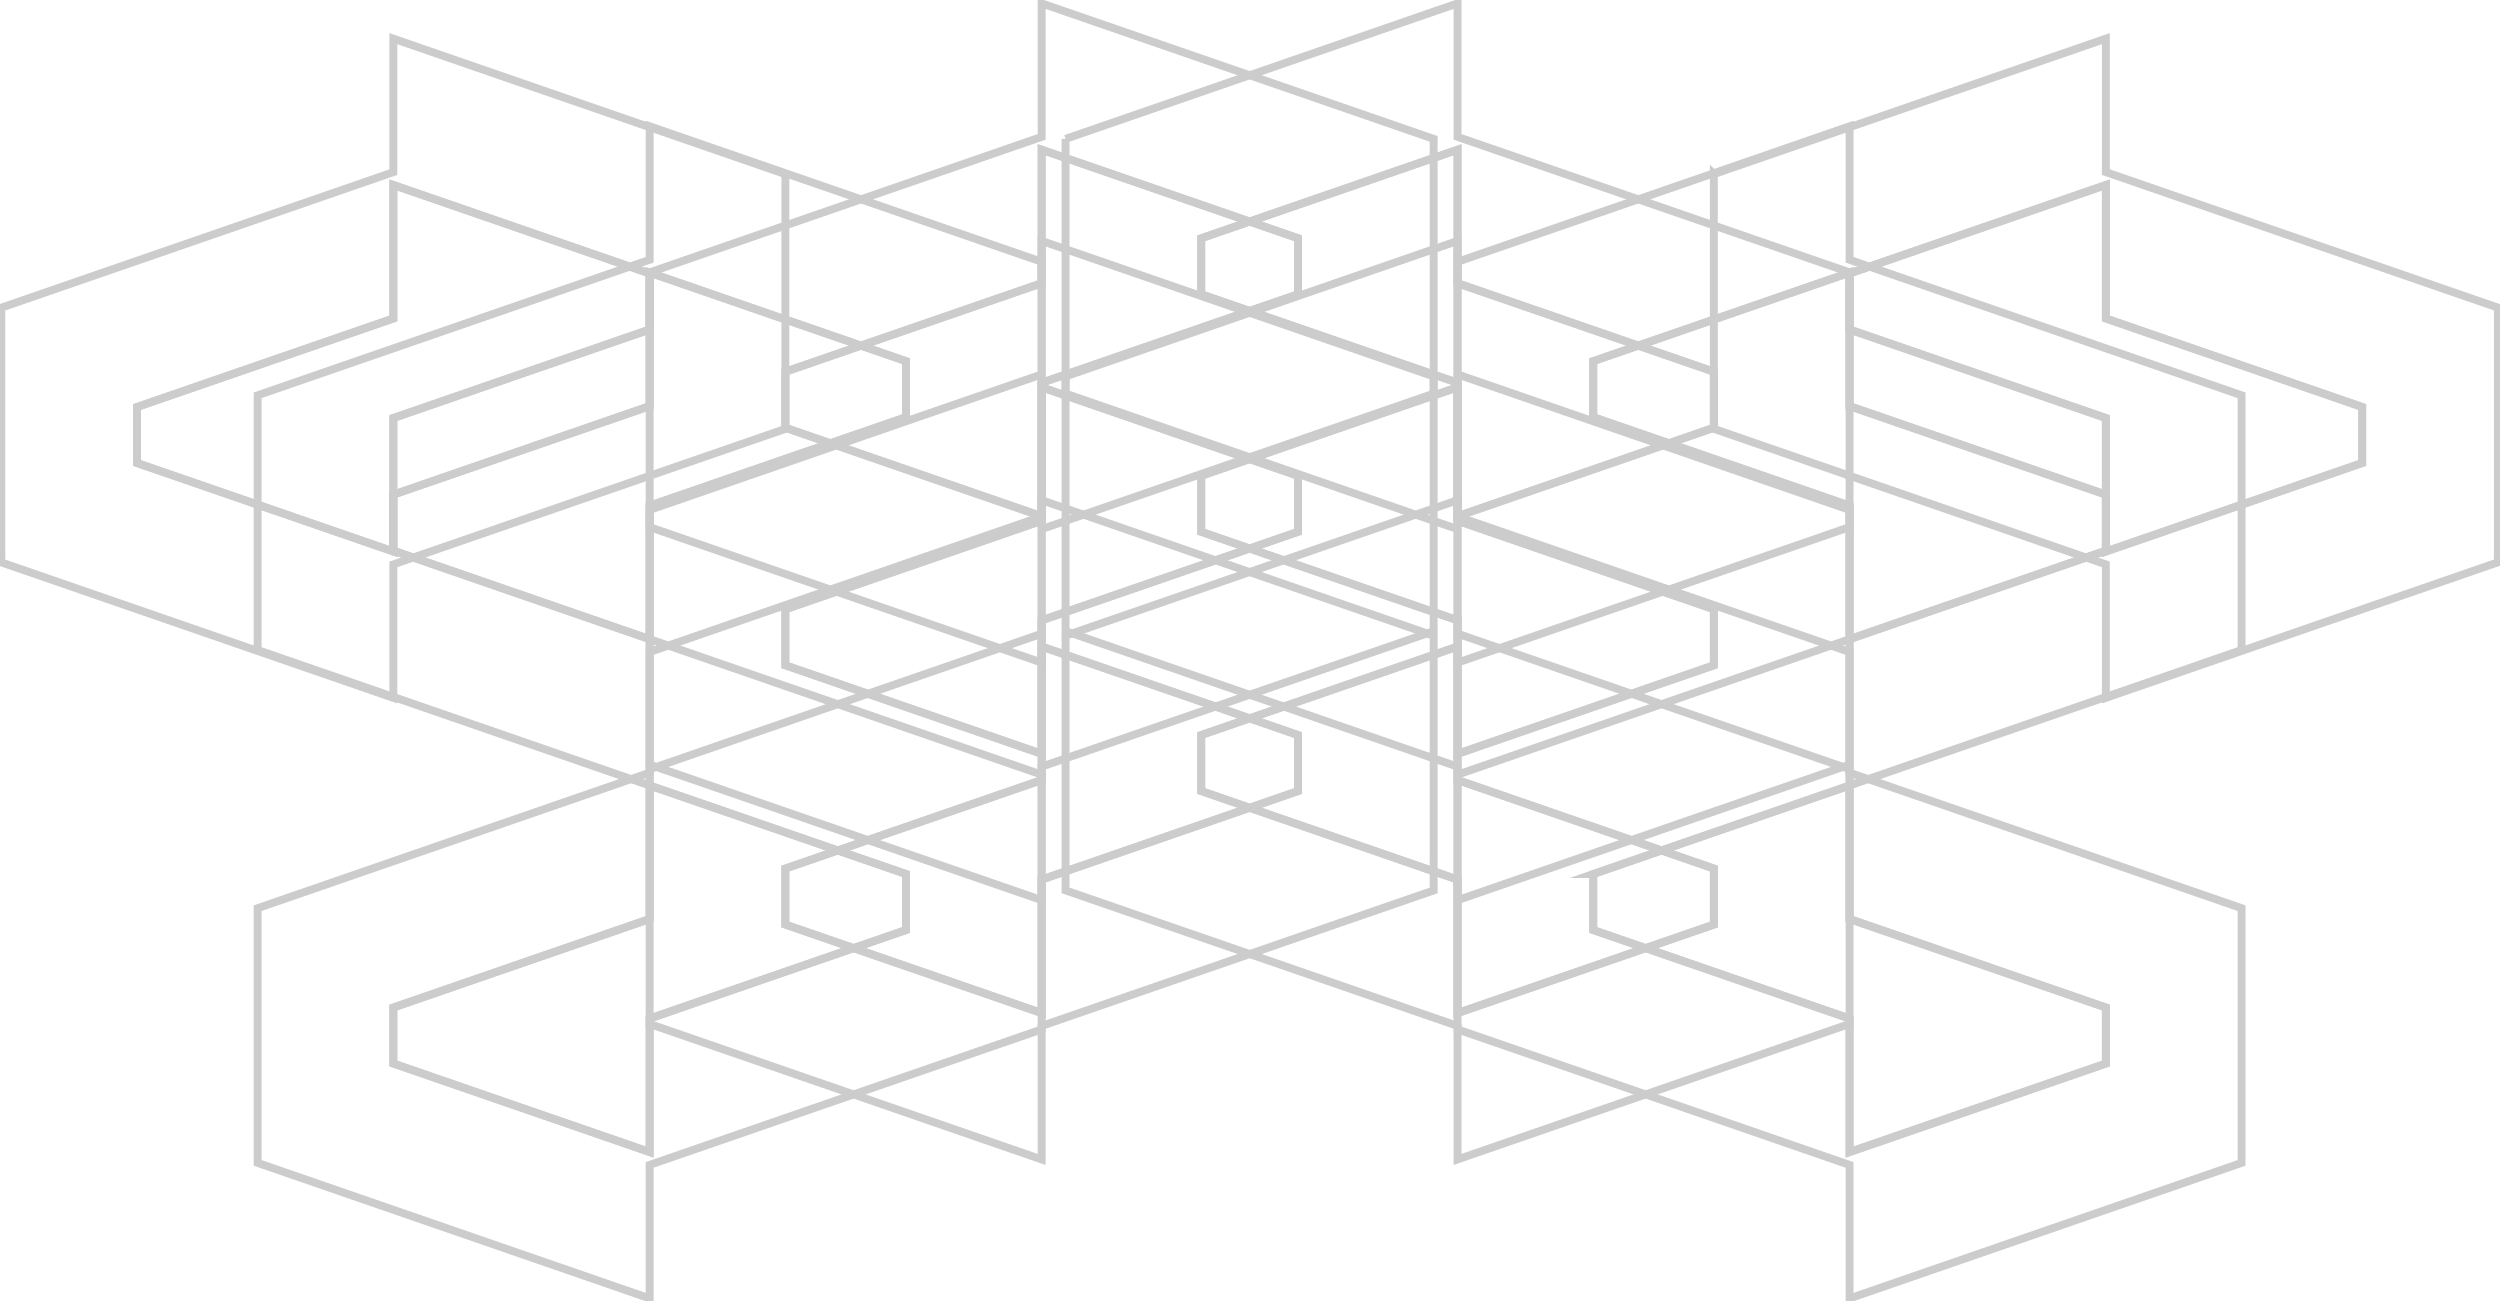 <svg xmlns="http://www.w3.org/2000/svg" width="632" height="329" fill="none">
  <path stroke="#CCC" stroke-miterlimit="10" stroke-width="2" d="M328.13 134.44v-14.16l-64.8-22.38v33.75l-64.79 22.37v14.16l64.79 22.38v-33.75l64.8-22.37Z"/>
  <path stroke="#CCC" stroke-miterlimit="10" stroke-width="2" d="M263.33 60.9v33.75l-99.1 34.26v64.39l99.1 34.26v-33.75l99.1-34.26V95.16l-99.1-34.26Zm64.8 73.54-64.8 22.38v33.75l-64.8-22.38v-14.16l64.8-22.38V97.9l64.8 22.38v14.16ZM164.23 83.3V69.14L99.44 46.77v33.74l-64.8 22.38v14.16l64.8 22.37v-33.74l64.79-22.38Z"/>
  <path stroke="#CCC" stroke-miterlimit="10" stroke-width="2" d="M99.44 9.77v33.75L.34 77.78v64.39l99.1 34.26v-33.75l99.1-34.26V44.03L99.44 9.77Zm64.79 73.53-64.8 22.38v33.75l-64.8-22.38v-14.16l64.8-22.38V46.76l64.8 22.38V83.3ZM328.13 199.98v-14.16l-64.8-22.37v33.74l-64.79 22.38v14.16l64.79 22.37v-33.74l64.8-22.38Z"/>
  <path stroke="#CCC" stroke-miterlimit="10" stroke-width="2" d="M263.33 126.45v33.75l-99.1 34.26v64.39l99.1 34.26v-33.75l99.1-34.26v-64.39l-99.1-34.26Zm64.8 73.53-64.8 22.38v33.75l-64.8-22.38v-14.16l64.8-22.38v-33.75l64.8 22.38v14.16Z"/>
  <path stroke="#CCC" stroke-miterlimit="10" stroke-width="2" d="M328.13 74.39V60.23l-64.8-22.38V71.6l-64.79 22.37v14.16l64.79 22.38V96.76l64.8-22.37Z"/>
  <path stroke="#CCC" stroke-miterlimit="10" stroke-width="2" d="M263.33.85V34.6l-99.1 34.26v64.39l99.1 34.26v-33.75l99.1-34.26V35.11L263.33.85Zm64.8 73.54-64.8 22.38v33.75l-64.8-22.38V93.98l64.8-22.38V37.85l64.8 22.38v14.16ZM229.03 235.11v-14.15l-64.8-22.38v33.74L99.44 254.7v14.16l64.79 22.38v-33.75l64.8-22.38Z"/>
  <path stroke="#CCC" stroke-miterlimit="10" stroke-width="2" d="M164.23 161.58v33.75l-99.1 34.26v64.39l99.1 34.26v-33.75l99.1-34.26v-64.39l-99.1-34.26Zm64.8 73.53-64.8 22.38v33.75l-64.8-22.38V254.7l64.8-22.38v-33.75l64.8 22.38v14.16ZM229.03 105.46V91.3l-64.8-22.38v33.75l-64.79 22.37v14.16l64.79 22.38v-33.75l64.8-22.37Z"/>
  <path stroke="#CCC" stroke-miterlimit="10" stroke-width="2" d="M164.23 31.92v33.75l-99.1 34.26v64.39l99.1 34.26v-33.75l99.1-34.26V66.18l-99.1-34.26Zm64.8 73.54-64.8 22.38v33.75l-64.8-22.38v-14.16l64.8-22.38V68.92l64.8 22.38v14.16ZM303.67 134.44v-14.16l64.8-22.38v33.75l64.79 22.37v14.16l-64.79 22.38v-33.75l-64.8-22.37Z"/>
  <path stroke="#CCC" stroke-miterlimit="10" stroke-width="2" d="M269.37 95.16v64.39l99.1 34.26v33.75l99.1-34.26v-64.39l-99.1-34.26V60.9l-99.1 34.26Zm34.3 25.12 64.8-22.38v33.75l64.8 22.38v14.16l-64.8 22.38v-33.75l-64.8-22.38v-14.16ZM467.57 83.3V69.14l64.79-22.37v33.74l64.8 22.38v14.16l-64.8 22.37v-33.74L467.57 83.3Z"/>
  <path stroke="#CCC" stroke-miterlimit="10" stroke-width="2" d="M433.26 44.02v64.39l99.1 34.26v33.75l99.1-34.26V77.77l-99.1-34.26V9.76l-99.1 34.26Zm34.31 25.12 64.8-22.38v33.75l64.8 22.38v14.16l-64.8 22.38v-33.75l-64.8-22.38V69.14ZM303.67 199.98v-14.16l64.8-22.37v33.74l64.79 22.38v14.16l-64.79 22.37v-33.74l-64.8-22.38Z"/>
  <path stroke="#CCC" stroke-miterlimit="10" stroke-width="2" d="M269.37 160.7v64.39l99.1 34.26v33.75l99.1-34.26v-64.39l-99.1-34.26v-33.75l-99.1 34.26Zm34.3 25.12 64.8-22.38v33.75l64.8 22.38v14.16l-64.8 22.38v-33.75l-64.8-22.38v-14.16Z"/>
  <path stroke="#CCC" stroke-miterlimit="10" stroke-width="2" d="M303.67 74.39V60.23l64.8-22.38V71.6l64.79 22.37v14.16l-64.79 22.38V96.76l-64.8-22.37Z"/>
  <path stroke="#CCC" stroke-miterlimit="10" stroke-width="2" d="M269.37 35.11V99.5l99.1 34.26v33.75l99.1-34.26V68.86l-99.1-34.26V.85l-99.1 34.26Zm34.3 25.12 64.8-22.38V71.6l64.8 22.38v14.16l-64.8 22.38V96.77l-64.8-22.38V60.23ZM402.77 235.11v-14.15l64.8-22.38v33.74l64.79 22.38v14.16l-64.79 22.38v-33.75l-64.8-22.38Z"/>
  <path stroke="#CCC" stroke-miterlimit="10" stroke-width="2" d="M368.47 195.84v64.39l99.1 34.26v33.75l99.1-34.26v-64.39l-99.1-34.26v-33.75l-99.1 34.26Zm34.3 25.12 64.8-22.38v33.75l64.8 22.38v14.16l-64.8 22.38V257.5l-64.8-22.38v-14.16ZM402.77 105.46V91.3l64.8-22.38v33.75l64.79 22.37v14.16l-64.79 22.38v-33.75l-64.8-22.37Z"/>
  <path stroke="#CCC" stroke-miterlimit="10" stroke-width="2" d="M368.47 66.18v64.39l99.1 34.26v33.75l99.1-34.26V99.93l-99.1-34.26V31.92l-99.1 34.26Zm34.3 25.12 64.8-22.38v33.75l64.8 22.38v14.16l-64.8 22.38v-33.75l-64.8-22.38V91.3Z"/>
</svg>